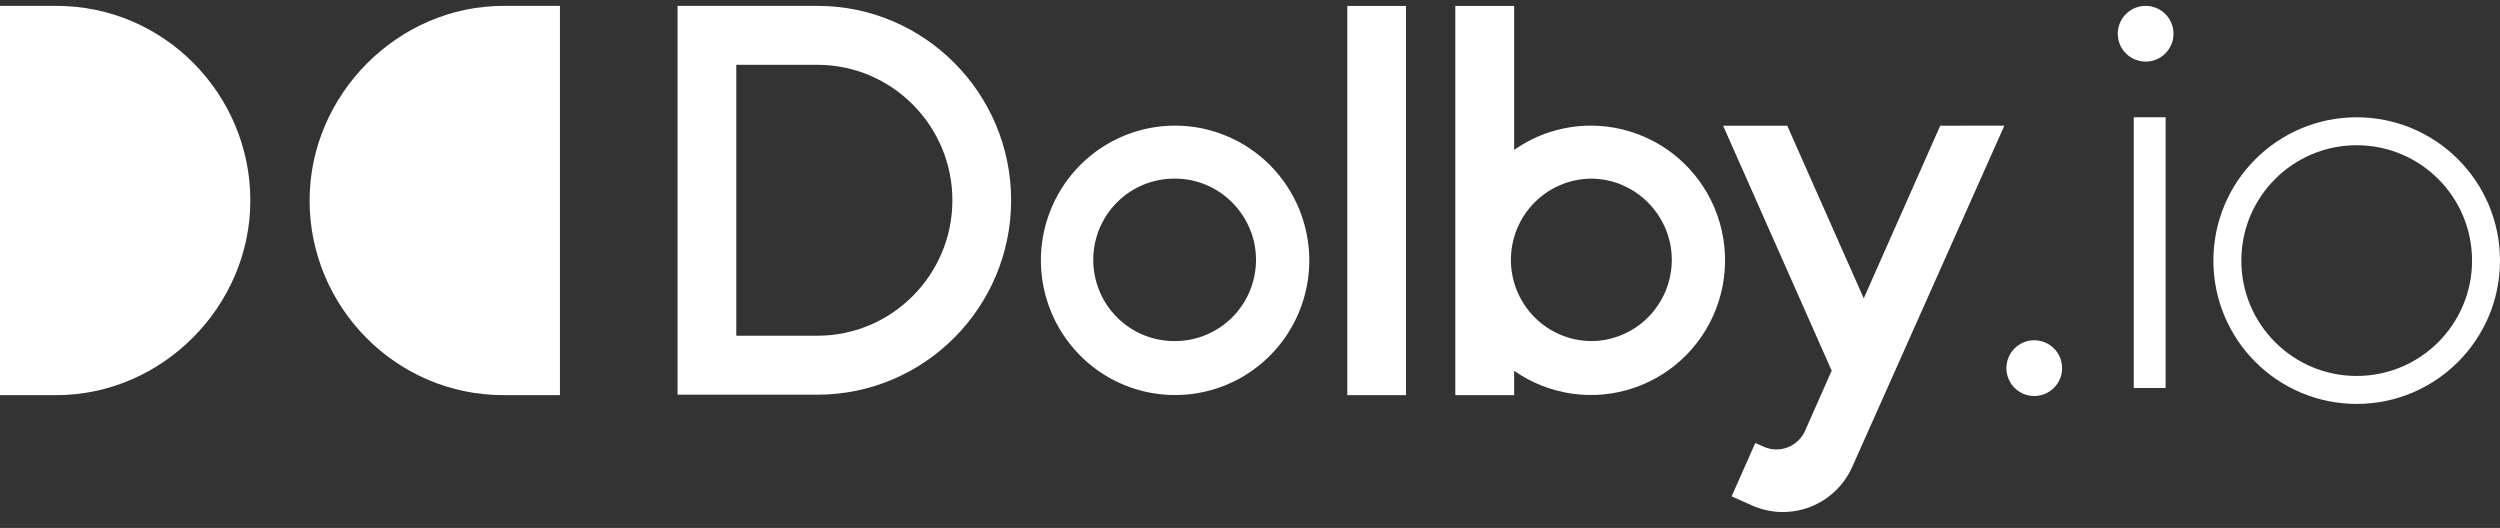 <svg width="161" height="34" viewBox="0 0 161 34" fill="none" xmlns="http://www.w3.org/2000/svg">
<rect x="0" y="0" width="161" height="34" fill="#333333" stroke="none"/>
<path d="M132.8 23.708C132.8 24.699 131.996 25.503 131.005 25.503C130.014 25.503 129.211 24.699 129.211 23.708C129.211 22.717 130.014 21.913 131.005 21.913C131.996 21.913 132.8 22.717 132.8 23.708Z" fill="white"/>
<path d="M139.973 2.172C139.973 3.164 139.17 3.967 138.179 3.967C137.188 3.967 136.384 3.164 136.384 2.172C136.384 1.181 137.188 0.378 138.179 0.378C139.17 0.378 139.973 1.181 139.973 2.172Z" fill="white"/>
<path d="M160.1 16.782C160.1 21.383 156.371 25.112 151.771 25.112C147.171 25.112 143.442 21.383 143.442 16.782C143.442 12.182 147.171 8.453 151.771 8.453C156.371 8.453 160.1 12.182 160.1 16.782Z" stroke="white" stroke-width="1.8"/>
<rect x="137.414" y="7.553" width="2.051" height="17.433" fill="white"/>
<g clip-path="url(#clip0_89_1871)">
<path d="M36.06 25.447H32.425C25.47 25.447 19.938 19.735 19.938 12.912C19.938 6.09 25.628 0.378 32.425 0.378H36.06V25.447Z" fill="white"/>
<path d="M-0 0.378H3.635C10.59 0.378 16.122 6.09 16.122 12.912C16.122 19.735 10.432 25.447 3.635 25.447H-0V0.378Z" fill="white"/>
<path d="M86.766 0.382V25.447H90.547V0.382H86.766Z" fill="white"/>
<path d="M75.677 8.09C73.967 8.09 72.296 8.599 70.875 9.552C69.454 10.505 68.346 11.86 67.692 13.445C67.038 15.031 66.867 16.775 67.2 18.458C67.534 20.141 68.357 21.687 69.565 22.9C70.774 24.113 72.314 24.94 73.99 25.274C75.667 25.609 77.405 25.437 78.984 24.781C80.563 24.124 81.913 23.012 82.862 21.585C83.812 20.159 84.319 18.481 84.319 16.765C84.317 14.465 83.405 12.26 81.785 10.633C80.165 9.007 77.968 8.092 75.677 8.09ZM75.677 21.964C74.987 21.972 74.303 21.843 73.664 21.584C73.025 21.324 72.443 20.94 71.953 20.454C71.462 19.967 71.073 19.388 70.808 18.749C70.542 18.111 70.405 17.426 70.405 16.733C70.405 16.041 70.542 15.356 70.808 14.718C71.073 14.079 71.462 13.5 71.953 13.013C72.443 12.527 73.025 12.143 73.664 11.883C74.303 11.624 74.987 11.495 75.677 11.503C78.537 11.503 80.888 13.863 80.888 16.734C80.887 18.121 80.337 19.451 79.36 20.432C78.383 21.412 77.058 21.964 75.677 21.964Z" fill="white"/>
<path d="M102.453 8.091C100.685 8.09 98.959 8.636 97.511 9.655V0.382H93.722V25.448H97.511V23.879C98.624 24.658 99.903 25.163 101.247 25.353C102.59 25.544 103.959 25.414 105.243 24.974C106.527 24.535 107.69 23.798 108.637 22.823C109.585 21.849 110.291 20.664 110.697 19.365C111.104 18.066 111.2 16.689 110.978 15.345C110.756 14.002 110.222 12.73 109.42 11.632C108.617 10.534 107.568 9.642 106.357 9.027C105.147 8.412 103.81 8.091 102.453 8.091ZM102.453 21.966C101.081 21.95 99.771 21.392 98.807 20.413C97.843 19.433 97.302 18.112 97.302 16.735C97.302 15.358 97.843 14.037 98.807 13.058C99.771 12.078 101.081 11.52 102.453 11.504C105.314 11.504 107.664 13.865 107.664 16.735C107.663 18.122 107.114 19.452 106.137 20.433C105.16 21.414 103.835 21.965 102.453 21.966Z" fill="white"/>
<path d="M52.644 0.378H43.636V25.417H52.644C59.521 25.417 65.116 19.801 65.116 12.898C65.116 5.995 59.521 0.378 52.644 0.378ZM52.644 21.621H47.417V4.174H52.644C57.431 4.174 61.334 8.092 61.334 12.898C61.334 17.704 57.431 21.621 52.644 21.621Z" fill="white"/>
<path d="M124.951 8.096L120.025 19.213L115.099 8.096H110.969L117.96 23.87C117.96 23.87 116.249 27.735 116.246 27.744C116.027 28.233 115.625 28.616 115.126 28.809C114.627 29.001 114.073 28.988 113.584 28.771L113.041 28.528L111.514 31.967H111.52L112.83 32.553C114.016 33.08 115.361 33.114 116.572 32.647C117.782 32.18 118.759 31.25 119.287 30.061L129.08 8.093L124.951 8.096Z" fill="white"/>
</g>
<defs>
<clipPath id="clip0_89_1871">
<rect width="129.21" height="32.815" fill="white" transform="translate(-0 0.378)"/>
</clipPath>
</defs>
</svg>
